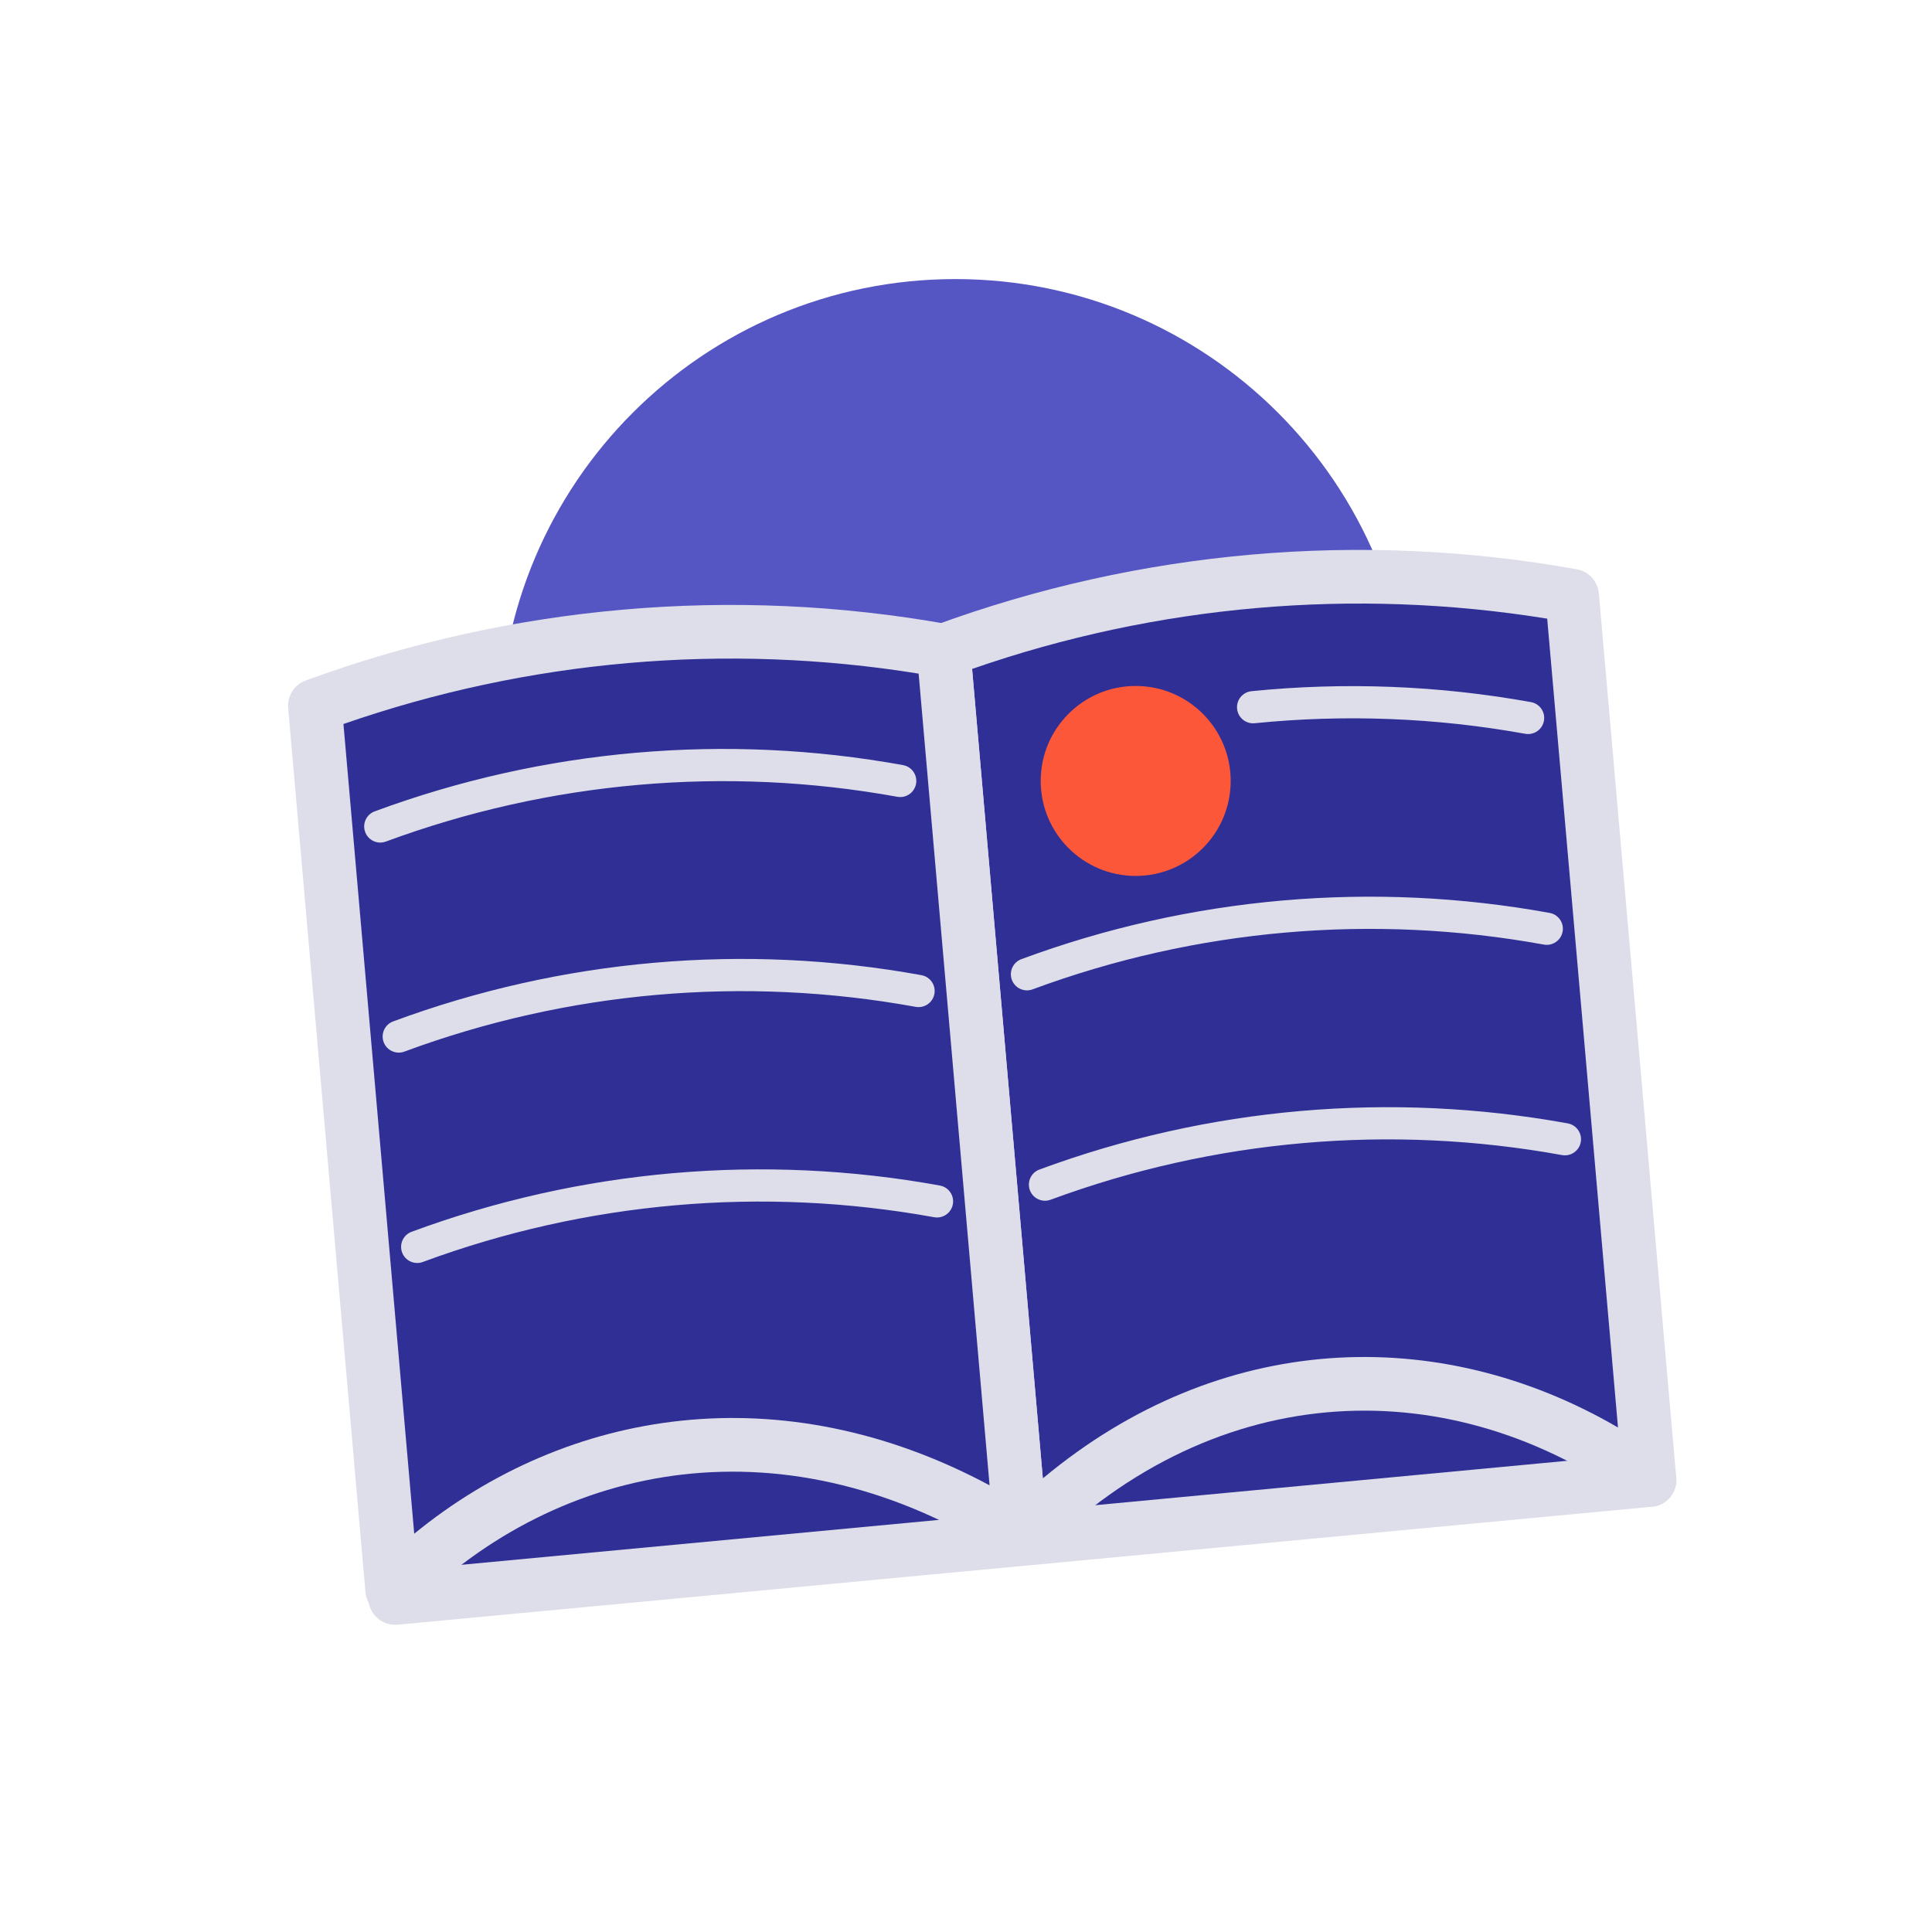 <svg xmlns="http://www.w3.org/2000/svg" width="120" height="120" viewBox="0 0 120 120" fill="none"><path d="M59.34 74C74.988 74 87.674 61.315 87.674 45.667C87.674 30.019 74.988 17.334 59.34 17.334C43.692 17.334 31.007 30.019 31.007 45.667C31.007 61.315 43.692 74 59.34 74Z" fill="#5555C4"></path><path d="M32.373 85.673L25.913 96.52L27.053 99.933L101.366 92.026L100.866 81.853L32.373 85.673Z" fill="#2F2F96"></path><path d="M102.453 91.926C90.586 83.333 75.12 83.62 63.406 95.333L58.606 40.413C71.086 35.829 84.561 34.651 97.646 37C99.255 55.315 100.858 73.624 102.453 91.926Z" fill="#2F2F96"></path><path fill-rule="evenodd" clip-rule="evenodd" d="M60.379 41.549L64.773 91.826C75.755 82.658 89.325 82.154 100.496 88.664C99.036 71.924 97.57 55.178 96.099 38.426C84.118 36.49 71.842 37.563 60.379 41.549ZM58.032 38.849C70.789 34.162 84.564 32.958 97.941 35.359C98.681 35.492 99.241 36.105 99.307 36.854C100.916 55.17 102.518 73.479 104.114 91.782C104.17 92.432 103.843 93.055 103.275 93.376C102.707 93.698 102.004 93.659 101.476 93.276C90.245 85.143 75.695 85.401 64.585 96.512C64.127 96.97 63.445 97.121 62.837 96.899C62.228 96.678 61.803 96.124 61.746 95.478L56.946 40.558C56.881 39.809 57.326 39.108 58.032 38.849Z" fill="#DDDEE9"></path><path d="M63.406 95.333C49.133 86.14 34.12 88.986 24.36 98.746L19.56 43.833C32.041 39.249 45.518 38.069 58.606 40.413L63.406 95.333Z" fill="#2F2F96"></path><path fill-rule="evenodd" clip-rule="evenodd" d="M21.332 44.969L25.728 95.263C35.282 87.455 48.562 85.343 61.464 92.255L57.058 41.84C45.074 39.908 32.798 40.983 21.332 44.969ZM18.985 42.269C31.745 37.583 45.521 36.377 58.9 38.773C59.641 38.905 60.201 39.518 60.267 40.268L65.067 95.188C65.122 95.822 64.812 96.431 64.267 96.76C63.723 97.089 63.039 97.079 62.504 96.734C48.911 87.979 34.761 90.702 25.538 99.925C25.08 100.383 24.398 100.534 23.79 100.313C23.181 100.091 22.756 99.537 22.699 98.892L17.899 43.978C17.834 43.229 18.279 42.528 18.985 42.269Z" fill="#DDDEE9"></path><path fill-rule="evenodd" clip-rule="evenodd" d="M94.736 45.577C89.193 44.577 83.537 44.356 77.933 44.921C77.384 44.977 76.894 44.576 76.838 44.027C76.783 43.477 77.183 42.987 77.733 42.931C83.522 42.348 89.365 42.576 95.091 43.609C95.634 43.707 95.995 44.227 95.897 44.77C95.799 45.314 95.279 45.675 94.736 45.577Z" fill="#DDDEE9"></path><path fill-rule="evenodd" clip-rule="evenodd" d="M95.894 58.67C85.249 56.733 74.28 57.693 64.134 61.451C63.616 61.643 63.041 61.378 62.849 60.86C62.657 60.343 62.921 59.767 63.439 59.575C73.921 55.693 85.255 54.701 96.252 56.703C96.796 56.801 97.156 57.322 97.057 57.865C96.958 58.409 96.437 58.769 95.894 58.67Z" fill="#DDDEE9"></path><path fill-rule="evenodd" clip-rule="evenodd" d="M97.021 71.744C86.374 69.809 75.403 70.767 65.253 74.518C64.735 74.709 64.16 74.445 63.968 73.927C63.777 73.409 64.042 72.833 64.56 72.642C75.046 68.767 86.38 67.777 97.379 69.776C97.922 69.875 98.282 70.395 98.184 70.939C98.085 71.482 97.564 71.843 97.021 71.744Z" fill="#DDDEE9"></path><path fill-rule="evenodd" clip-rule="evenodd" d="M55.735 49.49C45.087 47.558 34.116 48.518 23.967 52.271C23.449 52.463 22.873 52.198 22.682 51.68C22.49 51.162 22.755 50.587 23.273 50.395C33.758 46.518 45.092 45.526 56.092 47.523C56.635 47.621 56.996 48.142 56.897 48.685C56.798 49.229 56.278 49.589 55.735 49.49Z" fill="#DDDEE9"></path><path fill-rule="evenodd" clip-rule="evenodd" d="M56.874 62.537C46.229 60.599 35.26 61.56 25.114 65.318C24.596 65.509 24.02 65.245 23.829 64.727C23.637 64.209 23.901 63.634 24.419 63.442C34.901 59.56 46.235 58.567 57.232 60.569C57.776 60.668 58.136 61.189 58.037 61.732C57.938 62.276 57.417 62.636 56.874 62.537Z" fill="#DDDEE9"></path><path fill-rule="evenodd" clip-rule="evenodd" d="M58.021 75.604C47.376 73.671 36.407 74.631 26.26 78.384C25.742 78.576 25.167 78.311 24.975 77.793C24.783 77.275 25.048 76.7 25.566 76.508C36.049 72.631 47.381 71.639 58.378 73.636C58.922 73.734 59.282 74.255 59.183 74.798C59.085 75.342 58.564 75.702 58.021 75.604Z" fill="#DDDEE9"></path><path d="M70.54 54.406C73.798 54.406 76.44 51.765 76.44 48.506C76.44 45.248 73.798 42.606 70.54 42.606C67.281 42.606 64.64 45.248 64.64 48.506C64.64 51.765 67.281 54.406 70.54 54.406Z" fill="#FC5739"></path><path fill-rule="evenodd" clip-rule="evenodd" d="M104.113 91.77C104.199 92.687 103.526 93.5 102.609 93.586L24.703 100.913C23.786 100.999 22.974 100.326 22.887 99.409C22.801 98.493 23.474 97.68 24.391 97.594L102.297 90.267C103.214 90.181 104.026 90.854 104.113 91.77Z" fill="#DDDEE9"></path></svg>